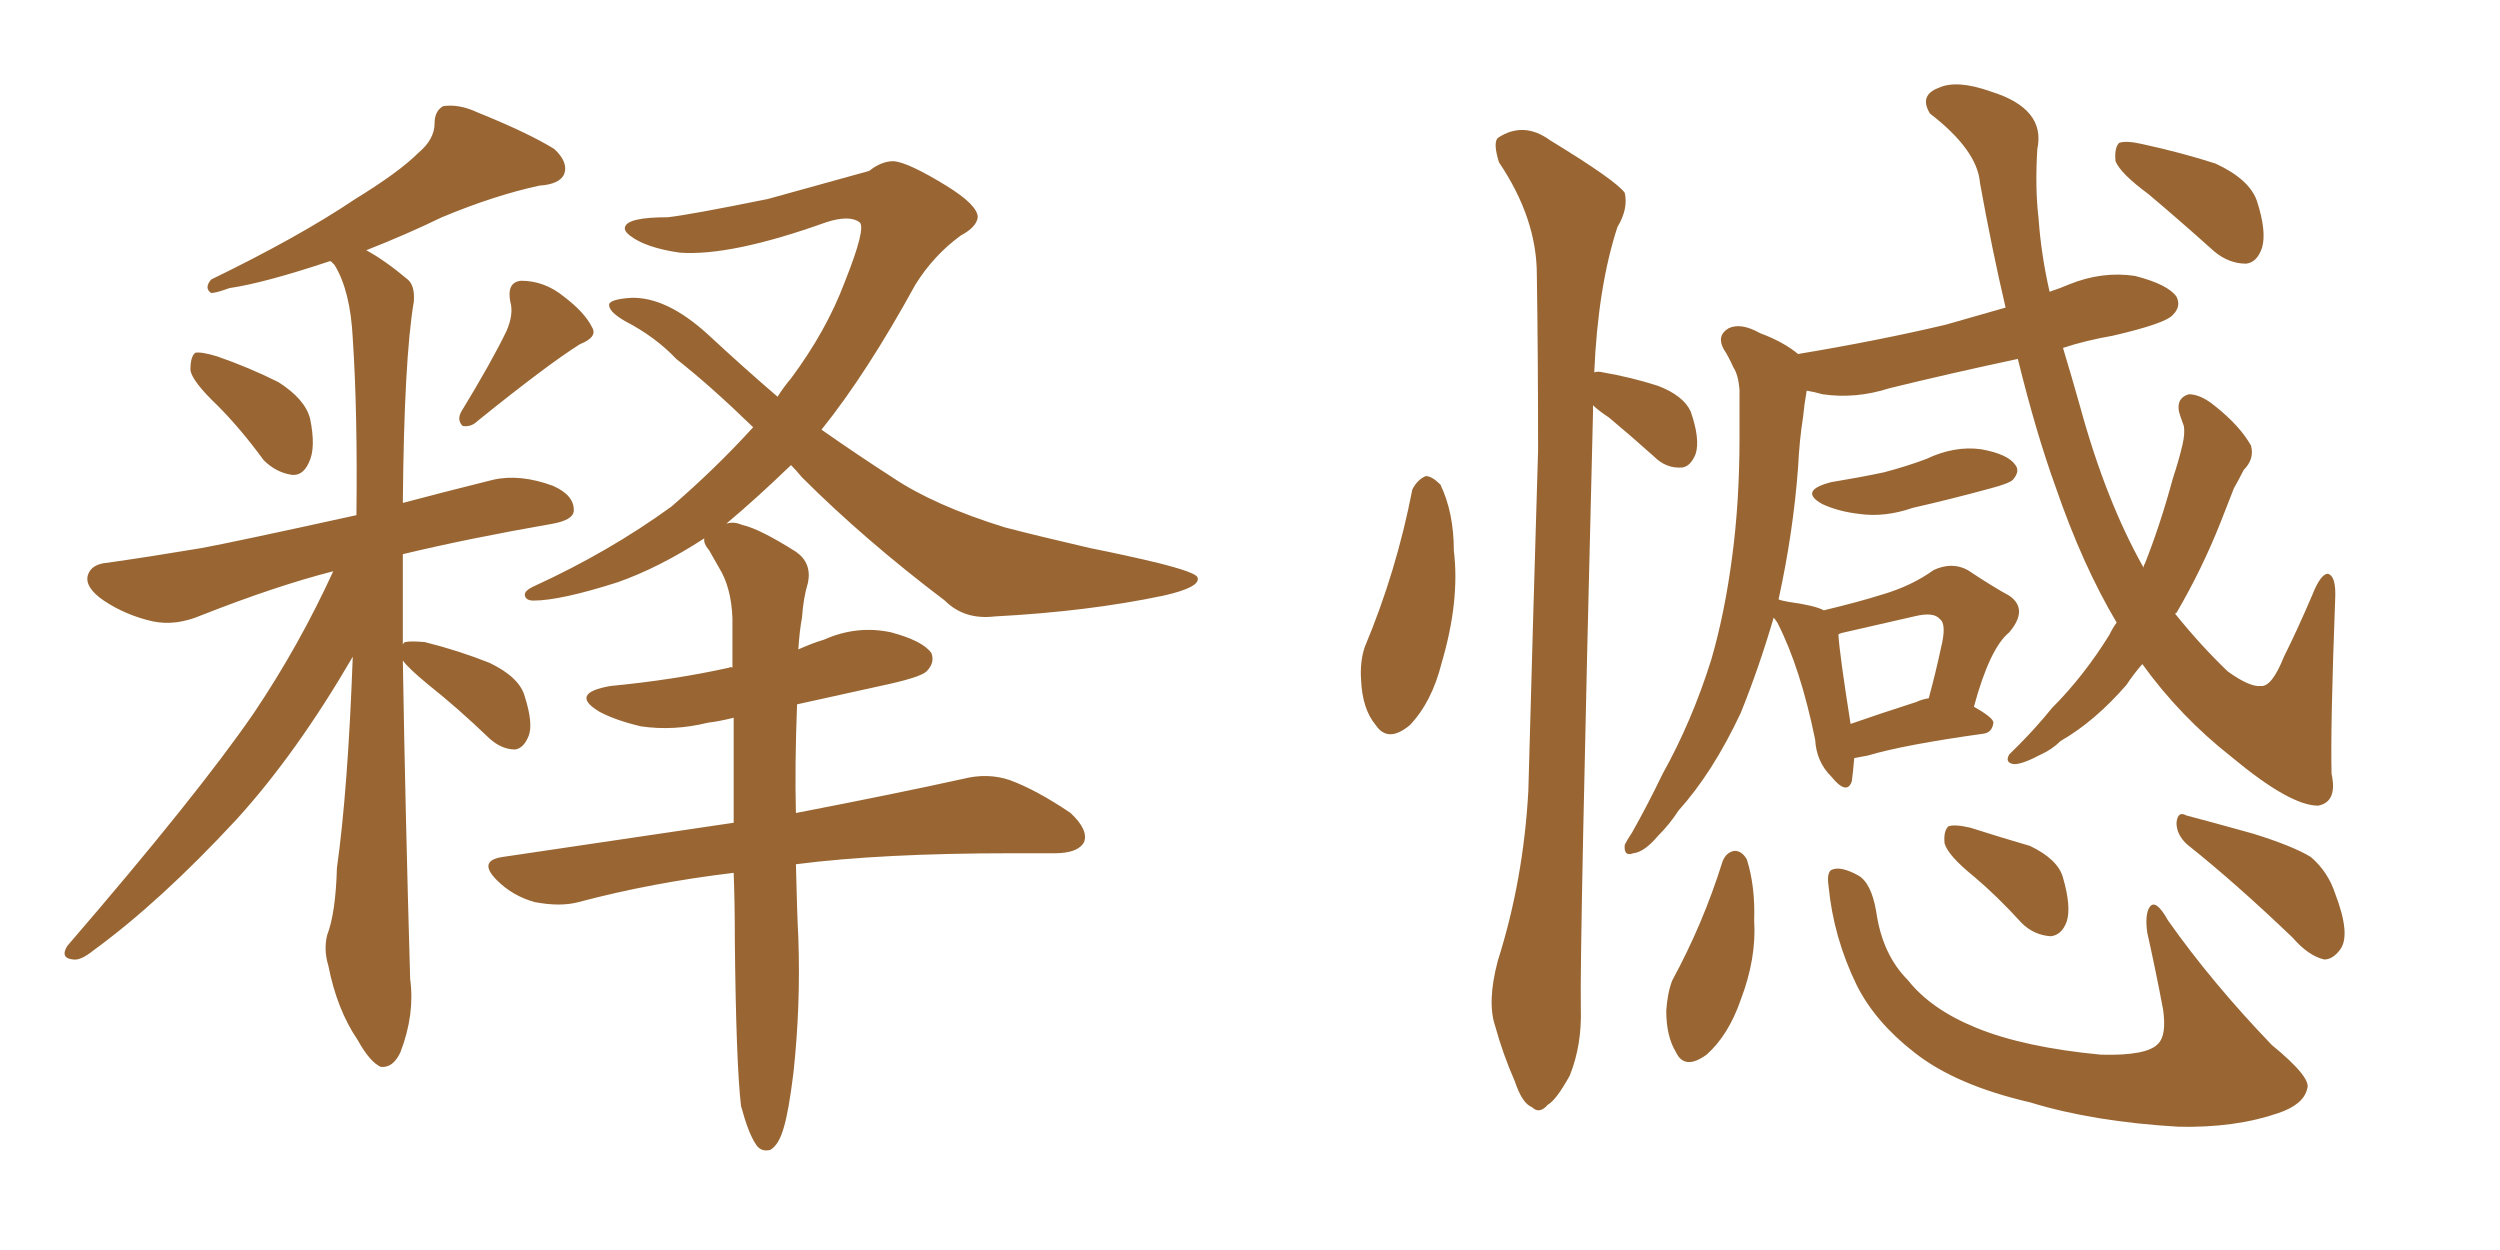 <svg xmlns="http://www.w3.org/2000/svg" xmlns:xlink="http://www.w3.org/1999/xlink" width="300" height="150"><path fill="#996633" padding="10" d="M26.07 48.63L26.07 48.63Q23.00 45.70 22.85 44.38L22.85 44.38Q22.85 42.77 23.44 42.33L23.44 42.33Q24.17 42.19 26.07 42.77L26.07 42.77Q29.88 44.09 33.40 45.85L33.40 45.85Q36.62 47.90 37.21 50.24L37.21 50.24Q37.94 53.76 37.06 55.52L37.06 55.52Q36.33 57.13 35.01 56.98L35.01 56.98Q33.11 56.69 31.64 55.22L31.64 55.22Q28.86 51.42 26.07 48.63ZM60.79 39.70L60.79 39.70Q61.67 37.65 61.23 36.18L61.23 36.18Q60.79 33.84 62.55 33.69L62.55 33.69Q65.33 33.69 67.68 35.60L67.68 35.60Q70.17 37.50 71.04 39.26L71.04 39.26Q71.78 40.43 69.58 41.31L69.58 41.31Q65.63 43.80 57.28 50.54L57.28 50.54Q56.54 51.27 55.52 51.12L55.52 51.12Q54.79 50.39 55.37 49.37L55.37 49.37Q59.03 43.36 60.79 39.70ZM48.34 79.25L48.34 79.25Q48.63 97.12 49.22 117.48L49.22 117.48Q49.80 121.73 48.05 126.27L48.05 126.27Q47.17 128.17 45.70 128.03L45.70 128.03Q44.38 127.44 42.92 124.80L42.92 124.80Q40.43 121.14 39.40 115.87L39.40 115.87Q38.82 113.96 39.26 112.21L39.26 112.21Q40.28 109.57 40.43 104.15L40.43 104.15Q41.75 94.78 42.33 78.81L42.33 78.81Q35.60 90.38 28.42 98.29L28.42 98.29Q19.19 108.25 11.13 114.11L11.13 114.11Q9.67 115.28 8.79 115.14L8.79 115.14Q7.18 114.99 8.06 113.53L8.06 113.53Q23.73 95.36 30.47 85.55L30.47 85.55Q35.89 77.49 39.99 68.55L39.99 68.55Q33.11 70.31 24.17 73.83L24.17 73.83Q21.09 75.15 18.31 74.56L18.31 74.56Q15.09 73.83 12.45 72.07L12.45 72.07Q10.11 70.46 10.55 68.99L10.55 68.99Q10.99 67.68 12.89 67.53L12.89 67.53Q18.02 66.80 24.17 65.77L24.17 65.77Q28.13 65.04 42.77 61.82L42.77 61.82Q42.92 49.51 42.33 40.58L42.33 40.58Q42.04 34.86 40.14 31.79L40.14 31.79Q39.84 31.49 39.70 31.35L39.70 31.35Q39.55 31.35 39.55 31.35L39.55 31.35Q31.64 33.98 27.54 34.57L27.54 34.57Q25.93 35.16 25.34 35.16L25.34 35.16Q24.46 34.57 25.34 33.54L25.34 33.54Q35.89 28.42 42.63 23.88L42.63 23.88Q47.90 20.65 50.24 18.31L50.24 18.31Q52.15 16.70 52.15 14.79L52.15 14.79Q52.15 13.33 53.17 12.74L53.17 12.74Q55.08 12.45 57.28 13.48L57.28 13.48Q63.43 15.97 66.50 17.87L66.50 17.87Q68.26 19.48 67.68 20.95L67.68 20.95Q67.09 22.12 64.75 22.27L64.75 22.27Q59.33 23.44 53.03 26.07L53.03 26.07Q48.78 28.13 43.95 30.03L43.95 30.03Q46.14 31.20 48.93 33.54L48.93 33.54Q49.80 34.28 49.66 36.18L49.66 36.18Q48.49 43.07 48.34 60.35L48.34 60.35Q53.32 59.03 59.18 57.57L59.18 57.57Q62.40 56.84 66.36 58.30L66.36 58.30Q68.99 59.47 68.85 61.38L68.85 61.38Q68.70 62.40 66.36 62.84L66.36 62.84Q56.25 64.60 48.34 66.50L48.34 66.50Q48.34 71.63 48.34 77.34L48.34 77.34Q48.49 77.05 48.63 77.05L48.63 77.05Q49.22 76.90 50.98 77.05L50.98 77.05Q55.08 78.08 58.74 79.54L58.74 79.54Q62.40 81.30 62.99 83.64L62.99 83.64Q64.01 86.87 63.43 88.33L63.43 88.33Q62.84 89.79 61.82 89.94L61.82 89.94Q60.21 89.94 58.74 88.62L58.74 88.62Q54.93 84.96 51.42 82.18L51.42 82.18Q48.93 80.13 48.34 79.25ZM95.51 103.71L95.51 103.71L95.51 103.71Q95.65 109.72 95.80 112.50L95.80 112.50Q96.09 120.70 95.21 128.76L95.21 128.76Q94.63 133.45 94.04 135.35L94.04 135.35Q93.46 137.40 92.43 137.99L92.43 137.99Q91.26 138.28 90.67 137.26L90.67 137.26Q89.79 135.94 88.92 132.71L88.92 132.71Q88.33 127.59 88.18 112.94L88.18 112.94Q88.18 108.40 88.04 104.74L88.04 104.74Q78.22 105.91 69.43 108.25L69.43 108.25Q67.24 108.84 64.16 108.25L64.16 108.25Q61.52 107.52 59.62 105.62L59.62 105.62Q57.28 103.27 60.35 102.83L60.35 102.83Q75.15 100.63 88.04 98.73L88.04 98.73Q88.04 91.85 88.04 86.13L88.04 86.13Q86.28 86.57 84.96 86.72L84.96 86.72Q80.86 87.74 76.90 87.16L76.90 87.16Q73.83 86.43 71.92 85.40L71.92 85.40Q68.26 83.20 73.24 82.32L73.24 82.32Q80.86 81.59 87.45 80.13L87.45 80.13Q87.74 79.98 87.89 80.13L87.89 80.13Q87.89 76.90 87.89 74.12L87.89 74.12Q87.74 70.46 86.28 68.12L86.28 68.12Q85.69 67.09 85.11 66.06L85.11 66.06Q84.38 65.19 84.52 64.60L84.52 64.60Q79.10 68.12 74.12 69.87L74.12 69.87Q67.24 72.07 64.01 72.07L64.01 72.07Q63.13 72.07 62.99 71.48L62.99 71.48Q62.84 70.90 64.16 70.31L64.16 70.31Q73.10 66.21 80.57 60.79L80.57 60.79Q85.84 56.25 90.38 51.27L90.38 51.27Q85.25 46.29 81.15 43.07L81.15 43.07Q78.66 40.43 75 38.53L75 38.53Q72.95 37.35 73.10 36.47L73.10 36.47Q73.39 35.89 75.73 35.74L75.73 35.74Q79.98 35.60 84.96 40.14L84.96 40.14Q89.21 44.09 93.31 47.61L93.31 47.61Q94.04 46.44 94.92 45.41L94.92 45.41Q99.17 39.70 101.37 33.84L101.37 33.84Q104.00 27.25 103.13 26.66L103.13 26.66Q101.95 25.78 99.17 26.66L99.17 26.66Q87.74 30.76 81.59 30.32L81.59 30.32Q77.49 29.74 75.59 28.27L75.59 28.27Q74.85 27.69 75 27.25L75 27.25Q75.29 26.07 80.13 26.07L80.13 26.07Q82.76 25.78 92.14 23.88L92.14 23.88Q100.63 21.53 104.30 20.51L104.30 20.51Q105.76 19.34 107.23 19.34L107.23 19.34Q108.98 19.48 113.53 22.27L113.53 22.27Q117.33 24.61 117.33 26.07L117.33 26.07Q117.19 27.25 115.28 28.27L115.28 28.27Q112.06 30.62 109.86 34.13L109.86 34.13Q104.00 44.82 98.58 51.56L98.58 51.56Q102.98 54.64 107.08 57.28L107.08 57.28Q112.06 60.64 120.56 63.28L120.56 63.28Q124.51 64.31 130.81 65.77L130.81 65.77Q135.21 66.65 138.87 67.53L138.87 67.53Q143.55 68.70 143.70 69.29L143.70 69.29Q144.14 70.46 139.60 71.48L139.60 71.48Q130.52 73.39 119.38 73.97L119.38 73.97Q115.72 74.41 113.38 72.07L113.38 72.07Q103.71 64.75 96.24 57.28L96.24 57.28Q95.51 56.40 94.92 55.81L94.92 55.81Q90.82 59.77 87.16 62.84L87.16 62.84Q88.04 62.55 89.06 62.99L89.06 62.99Q91.11 63.43 95.51 66.21L95.51 66.21Q97.41 67.53 96.97 69.87L96.97 69.87Q96.39 71.78 96.24 74.12L96.24 74.12Q95.95 75.59 95.80 77.93L95.80 77.93Q97.41 77.20 98.88 76.76L98.88 76.76Q102.83 75 106.93 75.88L106.93 75.88Q110.74 76.90 111.77 78.37L111.77 78.37Q112.21 79.54 111.18 80.57L111.18 80.57Q110.45 81.30 105.62 82.32L105.62 82.32Q100.20 83.50 95.65 84.52L95.65 84.52Q95.36 91.85 95.51 97.56L95.51 97.56Q107.67 95.21 115.58 93.46L115.58 93.46Q118.51 92.72 121.14 93.60L121.14 93.60Q124.37 94.78 128.47 97.56L128.47 97.56Q130.66 99.61 130.08 101.07L130.08 101.07Q129.35 102.39 126.56 102.39L126.56 102.39Q124.22 102.39 121.44 102.39L121.44 102.39Q105.76 102.39 95.51 103.71ZM169.48 58.74L169.48 58.74Q170.07 57.57 171.09 57.13L171.09 57.13Q171.83 57.13 172.85 58.15L172.85 58.15Q174.46 61.52 174.46 66.06L174.46 66.06Q175.20 72.07 173.00 79.54L173.00 79.54Q171.83 84.23 169.19 87.01L169.19 87.01Q166.55 89.21 165.09 87.01L165.09 87.01Q163.48 85.11 163.33 81.59L163.33 81.59Q163.18 79.39 163.77 77.64L163.77 77.64Q167.58 68.55 169.48 58.74ZM191.16 48.63L191.16 48.63Q191.16 48.93 191.16 49.51L191.16 49.51Q189.55 113.96 189.70 121.00L189.70 121.00Q189.84 125.39 188.38 129.05L188.38 129.05Q186.77 131.98 185.74 132.57L185.74 132.57Q184.72 133.74 183.84 132.86L183.84 132.86Q182.67 132.42 181.79 129.79L181.79 129.79Q180.32 126.42 179.44 123.19L179.44 123.19Q178.42 120.26 179.74 115.28L179.74 115.28Q182.81 105.62 183.40 94.92L183.40 94.92Q183.98 73.54 184.57 54.05L184.57 54.05Q184.57 42.77 184.42 32.96L184.42 32.96Q184.42 26.22 179.88 19.48L179.88 19.48Q179.15 17.14 179.74 16.55L179.74 16.55Q182.81 14.50 186.04 16.85L186.04 16.85Q193.95 21.68 194.97 23.14L194.97 23.14Q195.41 25.05 194.09 27.25L194.09 27.25Q191.75 34.42 191.31 44.68L191.31 44.68Q191.75 44.53 192.33 44.68L192.33 44.68Q195.70 45.26 198.93 46.29L198.93 46.29Q202.00 47.46 202.88 49.37L202.88 49.37Q204.05 52.73 203.47 54.49L203.47 54.49Q202.88 55.96 201.86 56.10L201.86 56.10Q199.95 56.25 198.49 54.79L198.49 54.79Q195.70 52.29 193.07 50.10L193.07 50.10Q191.75 49.22 191.16 48.63ZM219.73 57.86L219.73 57.86Q223.24 57.28 226.03 56.69L226.03 56.69Q228.81 55.96 231.15 55.08L231.15 55.08Q234.52 53.47 237.74 53.91L237.74 53.91Q240.97 54.49 241.85 55.81L241.85 55.81Q242.43 56.54 241.55 57.57L241.55 57.57Q241.11 58.01 238.92 58.59L238.92 58.59Q234.08 59.91 229.54 60.94L229.54 60.94Q226.17 62.11 223.10 61.67L223.10 61.67Q220.61 61.38 218.70 60.50L218.70 60.50Q215.77 58.89 219.73 57.86ZM254.00 74.71L254.00 74.71Q249.90 67.82 246.68 58.45L246.68 58.45Q244.34 52.00 242.14 43.07L242.14 43.07Q233.94 44.82 226.76 46.58L226.76 46.58Q222.66 47.90 218.70 47.31L218.70 47.31Q217.68 47.02 216.80 46.88L216.80 46.88Q216.50 48.63 216.36 50.10L216.36 50.10Q215.92 52.88 215.77 56.10L215.77 56.10Q215.19 63.87 213.43 71.92L213.43 71.92Q213.72 72.07 214.60 72.22L214.60 72.22Q217.82 72.66 218.85 73.24L218.85 73.24Q223.10 72.22 225.88 71.34L225.88 71.34Q229.39 70.31 232.03 68.41L232.03 68.41Q234.23 67.38 236.13 68.41L236.13 68.41Q239.21 70.46 241.11 71.48L241.11 71.48Q243.46 73.10 241.11 75.88L241.11 75.88Q238.77 77.78 236.87 84.81L236.87 84.81Q239.21 86.13 239.21 86.72L239.21 86.72Q239.06 87.89 238.04 88.04L238.04 88.04Q228.52 89.36 224.12 90.67L224.12 90.67Q223.39 90.82 222.51 90.97L222.51 90.97Q222.36 92.72 222.22 93.75L222.22 93.75Q221.63 95.51 219.73 93.16L219.73 93.16Q217.97 91.41 217.82 88.77L217.82 88.77Q216.06 80.13 213.28 74.71L213.28 74.71Q212.99 74.27 212.84 74.12L212.84 74.12Q211.08 80.13 208.89 85.55L208.89 85.55Q205.52 92.72 201.42 97.27L201.42 97.27Q200.39 98.88 198.93 100.34L198.93 100.34Q197.31 102.25 196.00 102.39L196.00 102.39Q194.82 102.83 194.97 101.37L194.97 101.37Q195.26 100.78 195.85 99.90L195.85 99.90Q197.75 96.53 199.51 92.87L199.51 92.87Q203.03 86.57 205.37 79.10L205.37 79.10Q206.98 73.54 207.86 66.80L207.86 66.80Q208.74 60.21 208.74 52.59L208.74 52.59Q208.74 49.37 208.74 46.73L208.74 46.73Q208.59 44.97 208.01 44.09L208.01 44.09Q207.42 42.77 206.84 41.89L206.84 41.89Q205.96 40.28 207.42 39.40L207.42 39.40Q208.89 38.67 211.23 39.99L211.23 39.99Q214.01 41.02 215.77 42.48L215.77 42.48Q225.44 40.87 233.50 38.96L233.50 38.96Q237.01 37.94 240.67 36.91L240.67 36.91Q239.06 30.03 237.60 21.97L237.60 21.97Q237.30 18.02 231.59 13.62L231.59 13.62Q230.27 11.43 232.62 10.55L232.62 10.55Q234.81 9.52 238.92 10.99L238.92 10.99Q245.51 13.04 244.48 17.87L244.48 17.87Q244.19 22.56 244.63 26.22L244.63 26.22Q244.92 30.47 245.95 35.01L245.95 35.01Q247.27 34.57 248.29 34.13L248.29 34.13Q252.25 32.52 256.20 33.11L256.20 33.11Q260.16 34.13 261.18 35.60L261.18 35.60Q261.77 36.77 260.74 37.79L260.74 37.79Q259.86 38.82 253.56 40.28L253.56 40.28Q250.20 40.87 247.56 41.75L247.56 41.75Q248.58 45.12 249.61 48.78L249.61 48.78Q252.69 60.06 257.23 68.12L257.23 68.12Q257.23 67.82 257.37 67.68L257.37 67.68Q259.28 62.84 260.74 57.42L260.74 57.42Q261.47 55.22 261.91 53.32L261.91 53.32Q262.21 52.00 262.06 51.12L262.06 51.12Q261.62 49.95 261.47 49.37L261.47 49.37Q261.18 47.75 262.65 47.31L262.65 47.31Q264.11 47.31 265.87 48.78L265.87 48.78Q268.80 51.12 270.12 53.47L270.12 53.47Q270.56 55.08 269.24 56.40L269.24 56.40Q268.65 57.57 268.07 58.59L268.07 58.59Q267.33 60.50 266.46 62.70L266.46 62.70Q264.26 68.26 261.18 73.54L261.18 73.54Q261.04 73.54 261.04 73.68L261.04 73.68Q264.11 77.49 267.33 80.57L267.33 80.57Q269.97 82.47 271.29 82.32L271.29 82.32Q272.61 82.47 274.07 78.81L274.07 78.81Q275.68 75.59 277.44 71.48L277.44 71.48Q278.47 68.85 279.35 68.85L279.35 68.85Q280.37 69.14 280.22 71.92L280.22 71.92Q279.64 87.45 279.79 92.87L279.79 92.87Q280.52 96.24 278.17 96.68L278.17 96.68Q274.80 96.68 267.77 90.82L267.77 90.82Q261.62 85.99 257.08 79.69L257.08 79.69Q256.05 80.86 255.18 82.18L255.18 82.18Q251.37 86.57 247.27 88.92L247.27 88.92Q246.24 89.94 244.92 90.53L244.92 90.53Q242.72 91.70 241.70 91.70L241.70 91.70Q240.53 91.55 241.11 90.53L241.11 90.53Q241.70 89.94 242.29 89.36L242.29 89.36Q244.34 87.30 246.24 84.96L246.24 84.96Q250.05 81.15 253.13 76.17L253.13 76.17Q253.56 75.29 254.00 74.71ZM229.98 84.23L229.98 84.23Q230.57 83.94 231.45 83.79L231.45 83.79Q232.32 80.57 232.91 77.78L232.91 77.78Q233.64 74.85 232.76 74.27L232.76 74.27Q232.03 73.39 229.69 73.97L229.69 73.97Q225.88 74.85 221.34 75.88L221.34 75.88Q220.61 76.03 220.61 76.17L220.61 76.17Q220.75 78.52 222.07 86.87L222.07 86.87Q225.44 85.69 229.98 84.23ZM257.81 23.29L257.81 23.29Q254.44 20.80 253.86 19.34L253.86 19.34Q253.71 17.72 254.30 17.14L254.30 17.14Q255.18 16.85 257.08 17.29L257.08 17.29Q261.77 18.31 265.87 19.63L265.87 19.63Q269.97 21.53 270.85 24.17L270.85 24.17Q272.02 27.83 271.44 29.74L271.44 29.74Q270.85 31.49 269.53 31.64L269.53 31.64Q267.48 31.64 265.72 30.18L265.72 30.18Q261.47 26.37 257.81 23.29ZM206.69 103.42L206.69 103.42Q207.13 102.25 208.15 102.10L208.15 102.10Q209.03 102.10 209.62 103.13L209.62 103.13Q210.64 106.35 210.50 110.45L210.50 110.45Q210.79 114.99 208.89 119.97L208.89 119.97Q207.42 124.22 204.79 126.56L204.79 126.56Q202.15 128.47 201.12 126.27L201.12 126.27Q199.95 124.37 199.95 121.29L199.95 121.29Q200.10 119.09 200.68 117.63L200.68 117.63Q204.35 110.89 206.69 103.42ZM219.43 106.35L219.43 106.35Q219.14 104.44 220.02 104.30L220.02 104.30Q221.04 104.00 222.95 105.03L222.95 105.03Q224.56 105.91 225.15 109.42L225.15 109.42Q225.88 114.55 228.96 117.63L228.96 117.63Q231.74 121.14 237.16 123.34L237.16 123.34Q242.87 125.68 252.10 126.56L252.10 126.56Q257.67 126.71 258.98 125.24L258.98 125.24Q260.01 124.22 259.57 121.14L259.57 121.14Q258.69 116.46 257.67 111.91L257.67 111.91Q257.37 109.72 257.96 108.84L257.96 108.84Q258.69 107.81 260.16 110.45L260.16 110.45Q265.43 117.92 272.61 125.39L272.61 125.39Q277.44 129.35 276.86 130.66L276.86 130.66Q276.42 132.57 273.34 133.59L273.34 133.59Q268.21 135.35 261.47 135.21L261.47 135.21Q251.22 134.62 243.60 132.28L243.60 132.28Q234.67 130.22 229.69 126.27L229.69 126.27Q225 122.61 222.80 118.21L222.80 118.21Q220.02 112.50 219.43 106.35ZM236.87 105.18L236.87 105.18Q233.79 102.69 233.35 101.22L233.35 101.22Q233.20 99.76 233.79 99.17L233.79 99.17Q234.52 98.88 236.43 99.32L236.43 99.32Q240.09 100.49 243.60 101.51L243.60 101.51Q246.97 103.13 247.56 105.32L247.56 105.32Q248.58 108.84 248.00 110.60L248.00 110.60Q247.41 112.21 246.09 112.35L246.09 112.35Q244.04 112.21 242.58 110.74L242.58 110.74Q239.65 107.52 236.87 105.18ZM262.50 101.37L262.50 101.37L262.50 101.37Q261.18 100.20 261.18 98.73L261.18 98.73Q261.33 97.27 262.35 97.85L262.35 97.85Q265.14 98.58 270.41 100.05L270.41 100.05Q275.10 101.51 277.29 102.83L277.29 102.83Q279.35 104.59 280.22 107.23L280.22 107.23Q282.13 112.21 280.81 113.96L280.81 113.96Q279.93 115.14 278.91 115.14L278.91 115.14Q277.00 114.70 275.10 112.50L275.10 112.50Q268.21 105.91 262.50 101.37Z"/></svg>